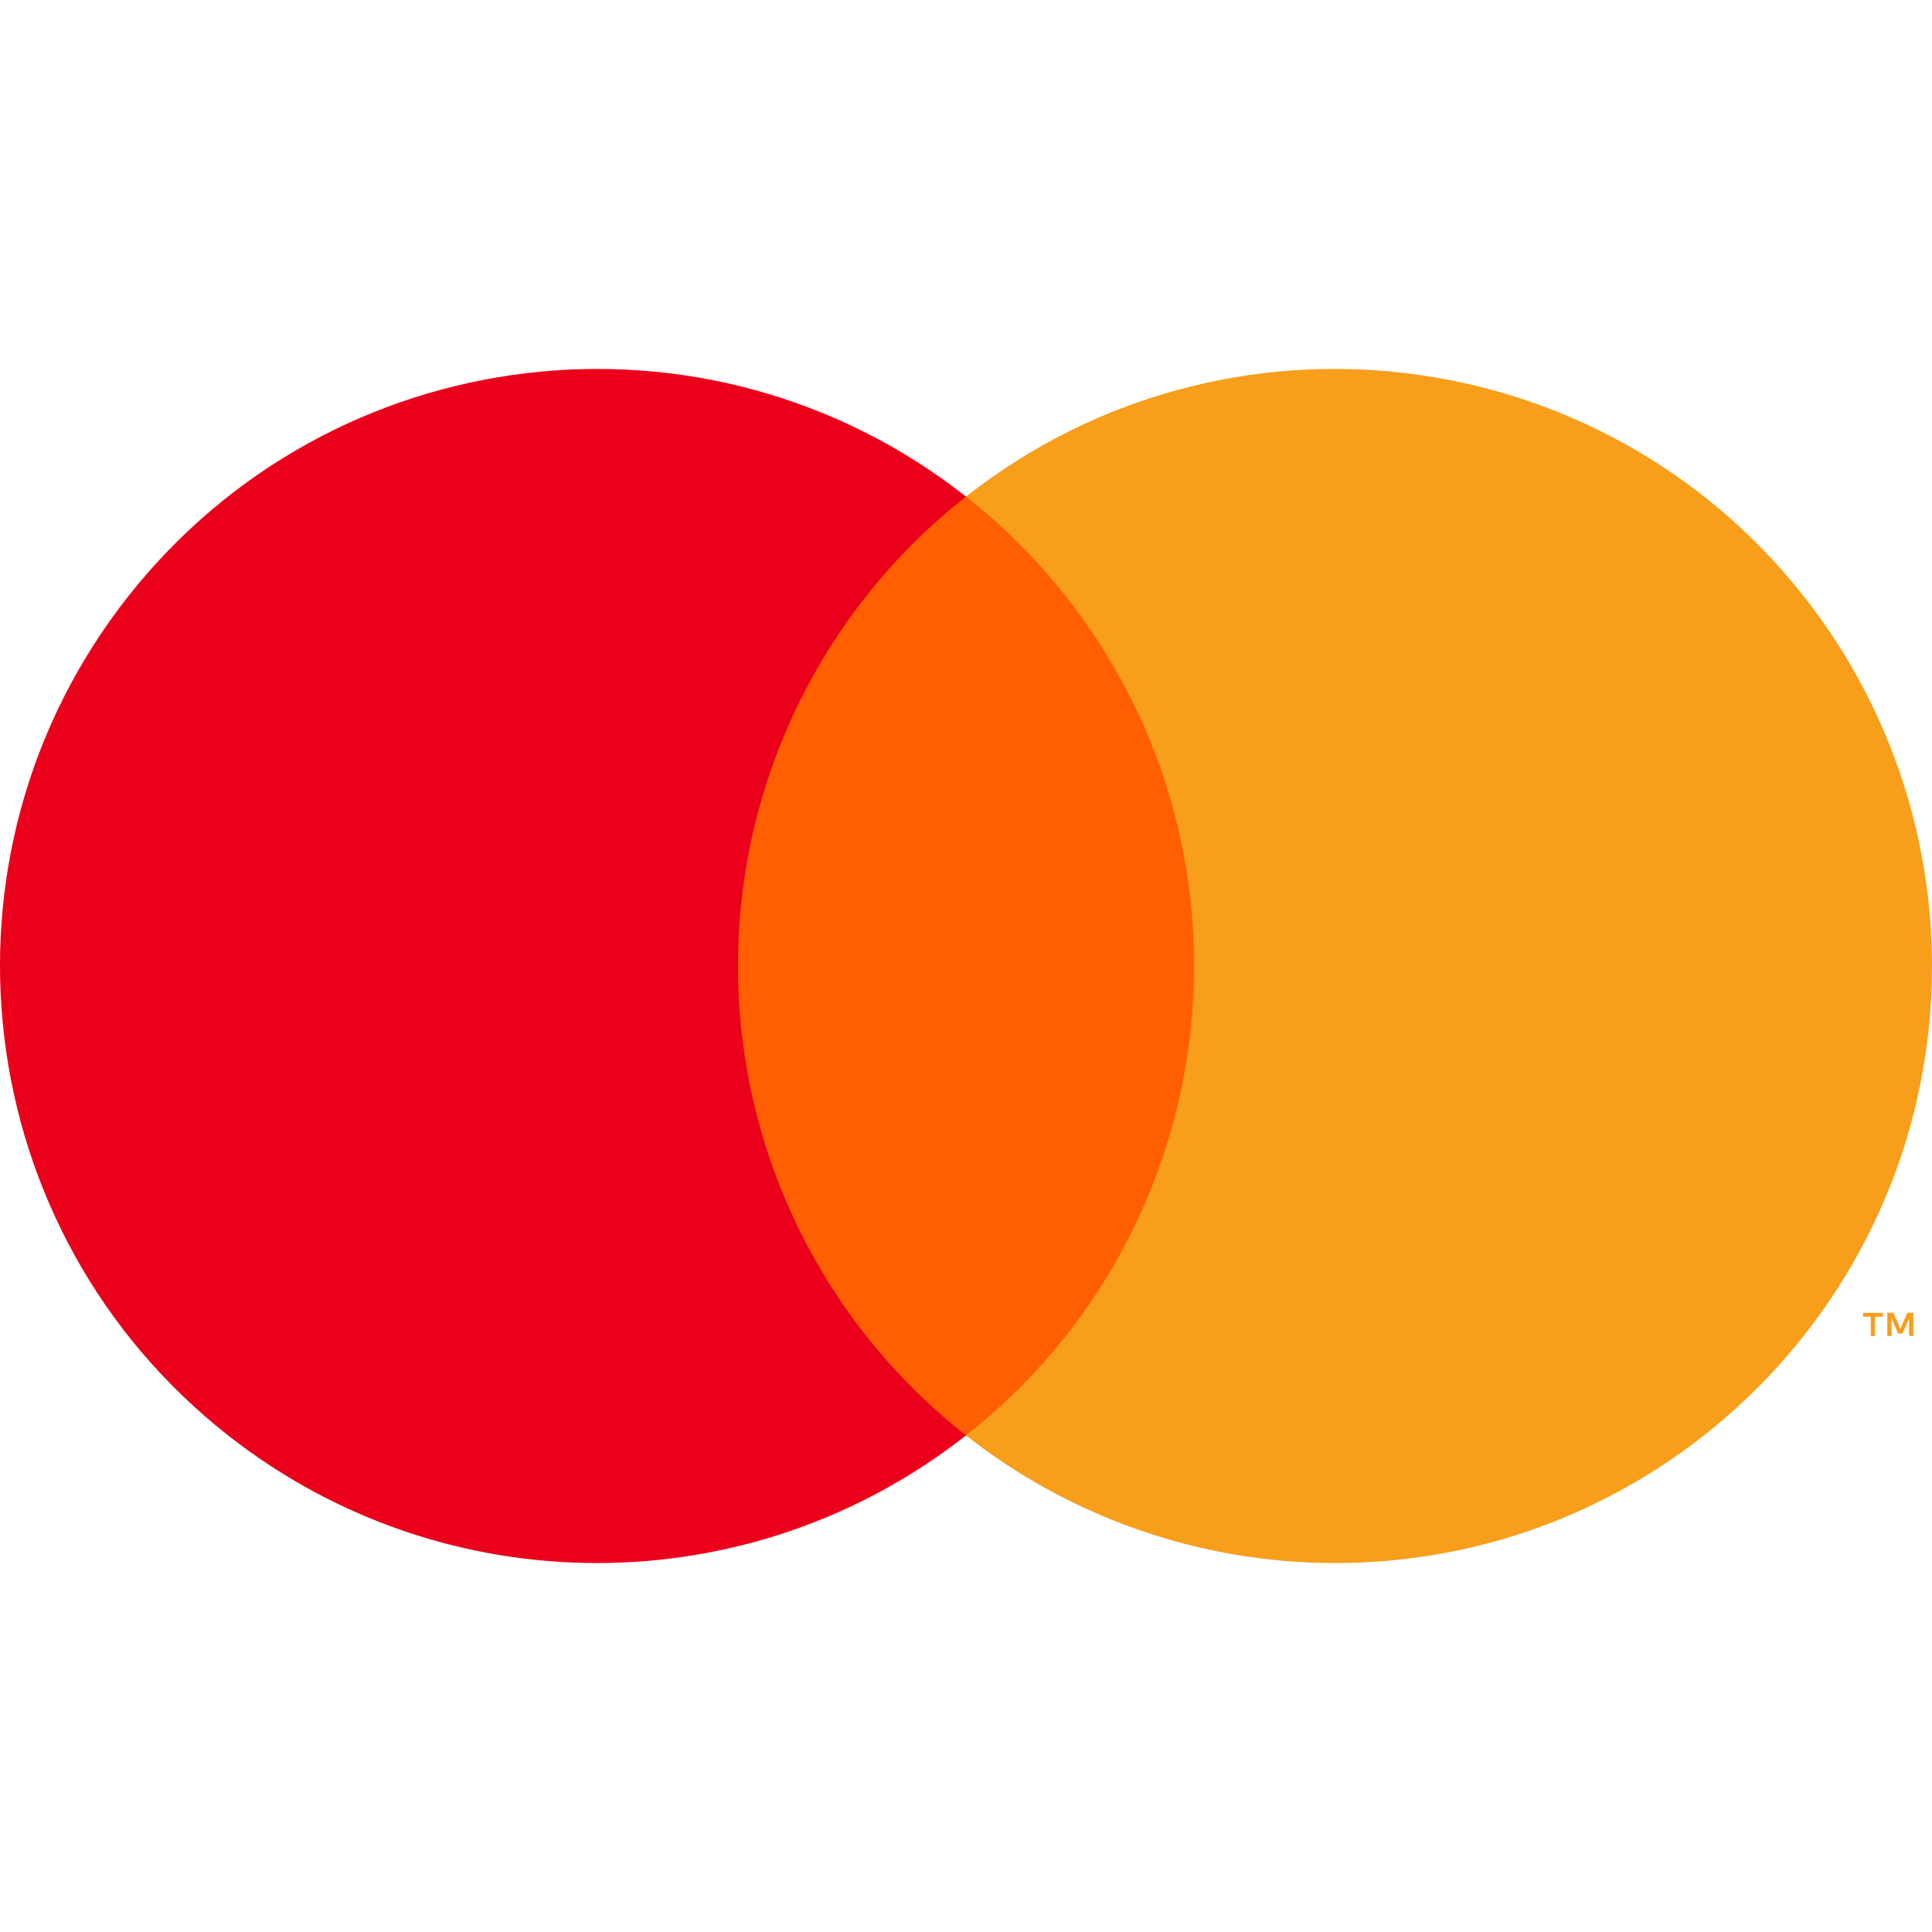 <?xml version="1.0" encoding="UTF-8"?>
<svg id="Laag_1" data-name="Laag 1" xmlns="http://www.w3.org/2000/svg" viewBox="0 0 300 300">
  <defs>
    <style>
      .cls-1 {
        fill: #f79e1b;
      }

      .cls-2 {
        fill: #ff5f00;
      }

      .cls-3 {
        fill: #eb001b;
      }
    </style>
  </defs>
  <rect class="cls-2" x="109.444" y="77.114" width="81.12" height="145.775"/>
  <path class="cls-3" d="m114.595,150.002c-.026-28.447,13.032-55.325,35.409-72.888-40.255-31.641-98.538-24.658-130.179,15.596-31.641,40.255-24.658,98.538,15.596,130.179,33.623,26.428,80.96,26.428,114.583,0-22.378-17.563-35.435-44.441-35.409-72.888Z"/>
  <path class="cls-1" d="m300,150.002c.002,51.2-41.502,92.707-92.702,92.709-20.78,0-40.957-6.98-57.294-19.821,40.255-31.653,47.228-89.946,15.575-130.201-4.554-5.792-9.783-11.02-15.575-15.575,40.253-31.641,98.534-24.659,130.175,15.594,12.841,16.337,19.822,36.514,19.821,57.294Z"/>
  <path class="cls-1" d="m291.155,207.45v-2.984h1.203v-.608h-3.065v.608h1.204v2.984h.657Zm5.95,0v-3.598h-.939l-1.081,2.475-1.081-2.475h-.94v3.598h.663v-2.714l1.013,2.34h.688l1.013-2.346v2.72h.663Z"/>
</svg>